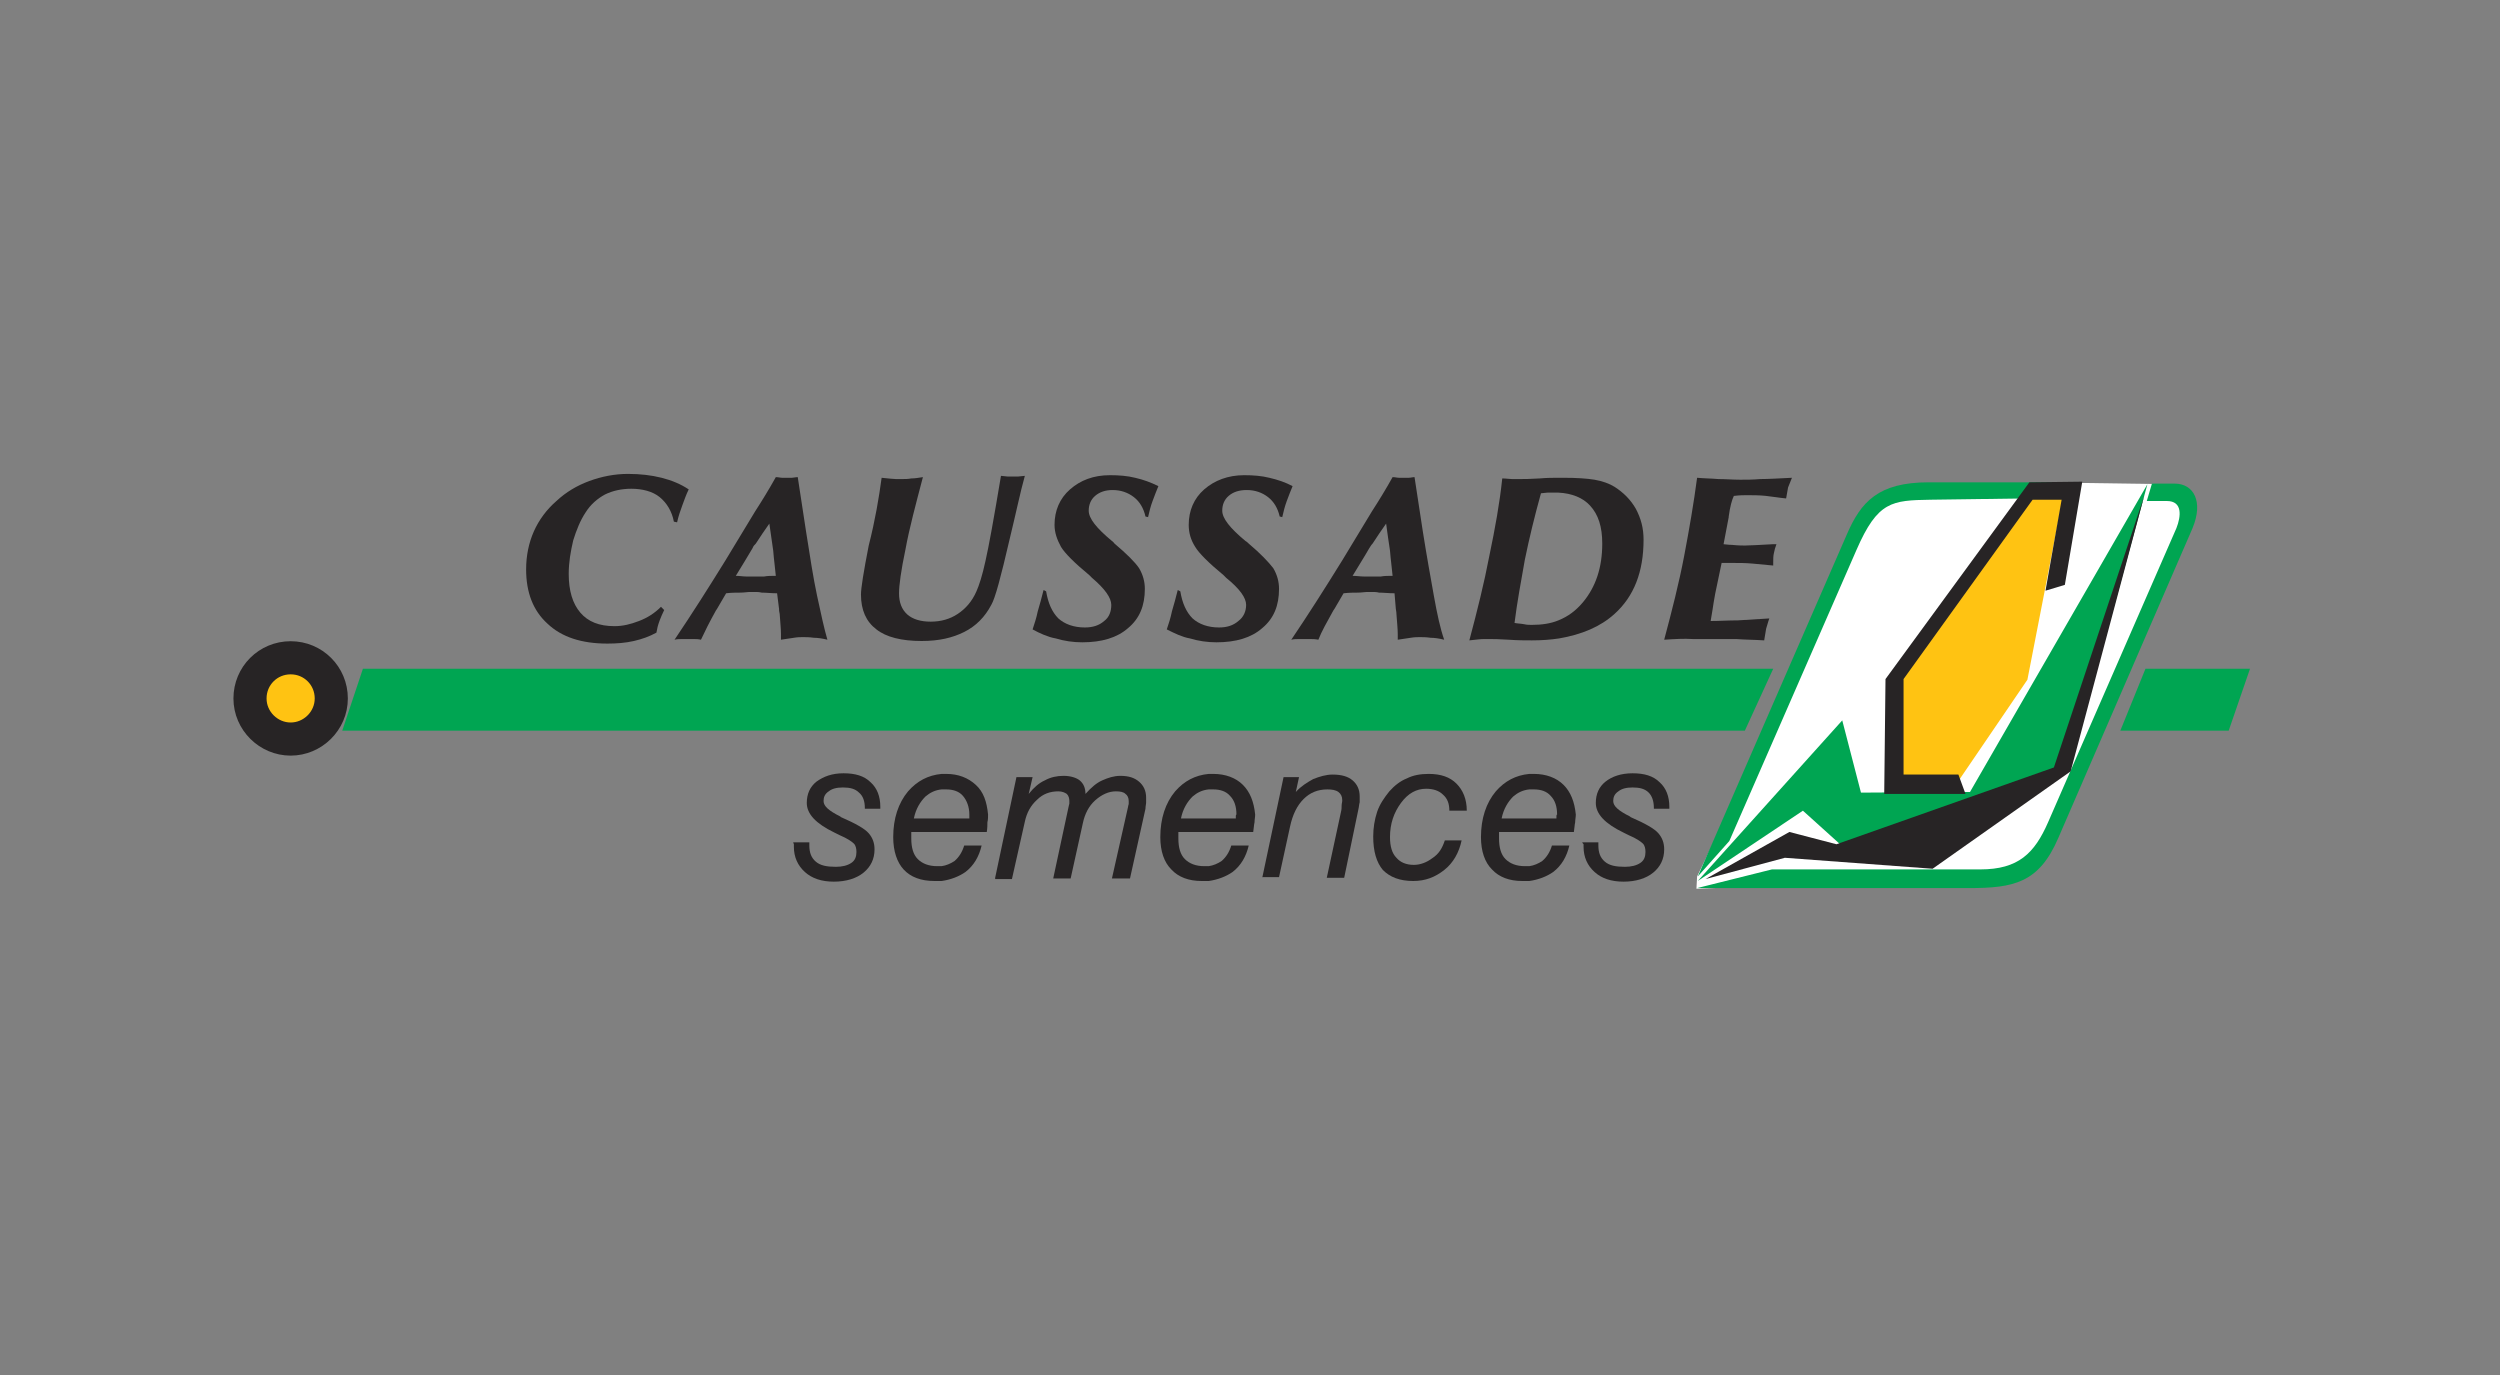 <?xml version="1.0" encoding="UTF-8"?>
<svg width="80px" height="44px" viewBox="0 0 80 44" version="1.1" xmlns="http://www.w3.org/2000/svg" xmlns:xlink="http://www.w3.org/1999/xlink">
    <rect x="0" y="0" width="80" height="44" fill="#808080" stroke="none"/>
    <!-- Generator: Sketch 56.2 (81672) - https://sketch.com -->
    <title>Logo/Partners/Colored/Crussade</title>
    <desc>Created with Sketch.</desc>
    <g id="Logo/Partners/Colored/Crussade" stroke="none" stroke-width="1" fill="none" fill-rule="evenodd">
        <g id="logo-crussade">
            <rect id="container" x="0" y="0" width="80" height="44"></rect>
            <g id="Caussade" transform="translate(8, 15)">
                <path d="M17.383,11.954 L17.899,11.954 C17.899,11.954 17.899,11.974 17.899,11.995 C17.899,12.015 17.899,12.036 17.899,12.057 C17.899,12.284 17.961,12.449 18.106,12.573 C18.25,12.697 18.457,12.738 18.746,12.738 C18.952,12.738 19.117,12.697 19.241,12.614 C19.365,12.532 19.406,12.408 19.406,12.263 C19.406,12.16 19.386,12.057 19.324,11.995 C19.262,11.933 19.117,11.83 18.87,11.726 C18.828,11.706 18.787,11.685 18.705,11.644 C18.106,11.355 17.817,11.045 17.817,10.694 C17.817,10.405 17.92,10.178 18.126,10.013 C18.354,9.848 18.622,9.745 18.994,9.745 C19.365,9.745 19.654,9.827 19.861,10.034 C20.067,10.219 20.17,10.488 20.17,10.818 L20.17,10.88 L19.675,10.88 L19.675,10.859 C19.675,10.632 19.613,10.467 19.489,10.364 C19.365,10.24 19.2,10.199 18.973,10.199 C18.766,10.199 18.622,10.24 18.519,10.323 C18.395,10.405 18.354,10.508 18.354,10.632 C18.354,10.797 18.519,10.942 18.89,11.128 L18.911,11.148 C19.386,11.355 19.675,11.52 19.799,11.665 C19.923,11.809 19.985,11.974 19.985,12.181 C19.985,12.49 19.861,12.738 19.634,12.924 C19.406,13.11 19.076,13.213 18.684,13.213 C18.292,13.213 17.982,13.11 17.755,12.903 C17.528,12.697 17.404,12.428 17.404,12.098 C17.404,12.077 17.404,12.036 17.404,12.015 C17.383,11.974 17.383,11.954 17.383,11.954 Z" id="Shape" fill="#272425"></path>
                <path d="M23.226,10.116 C22.978,9.889 22.668,9.765 22.276,9.765 C22.214,9.765 22.173,9.765 22.132,9.765 C21.698,9.806 21.347,9.992 21.058,10.323 C20.748,10.694 20.583,11.19 20.583,11.788 C20.583,12.243 20.707,12.594 20.914,12.821 C21.141,13.068 21.471,13.192 21.905,13.192 C21.987,13.192 22.049,13.192 22.132,13.192 C22.421,13.151 22.689,13.048 22.895,12.903 C23.164,12.697 23.329,12.408 23.412,12.057 L22.854,12.057 C22.792,12.263 22.689,12.428 22.545,12.552 C22.421,12.635 22.276,12.697 22.132,12.717 C22.09,12.717 22.028,12.717 21.987,12.717 C21.719,12.717 21.512,12.635 21.368,12.49 C21.223,12.346 21.161,12.119 21.161,11.83 C21.161,11.788 21.161,11.726 21.161,11.644 C21.161,11.644 21.161,11.644 21.161,11.623 L22.152,11.623 L23.577,11.623 C23.597,11.499 23.597,11.396 23.597,11.314 C23.618,11.231 23.618,11.148 23.618,11.066 C23.577,10.653 23.474,10.343 23.226,10.116 Z M23.019,11.128 C23.019,11.148 23.019,11.169 23.019,11.19 L22.132,11.19 L21.244,11.19 C21.306,10.88 21.45,10.653 21.615,10.488 C21.76,10.364 21.925,10.281 22.132,10.261 C22.173,10.261 22.235,10.261 22.276,10.261 C22.503,10.261 22.689,10.323 22.813,10.467 C22.937,10.612 23.019,10.818 23.019,11.066 C23.019,11.066 23.019,11.107 23.019,11.128 Z" id="Shape" fill="#272425"></path>
                <path d="M23.845,13.089 L24.526,9.868 L25.043,9.868 L24.919,10.405 C25.084,10.199 25.249,10.054 25.435,9.972 C25.621,9.868 25.827,9.827 26.034,9.827 C26.261,9.827 26.446,9.889 26.55,9.972 C26.674,10.075 26.735,10.219 26.735,10.405 C26.921,10.199 27.086,10.054 27.272,9.972 C27.458,9.889 27.644,9.827 27.85,9.827 C28.119,9.827 28.305,9.889 28.449,10.013 C28.594,10.137 28.676,10.302 28.676,10.529 C28.676,10.57 28.676,10.612 28.676,10.674 C28.676,10.735 28.655,10.797 28.655,10.88 L28.16,13.11 L27.582,13.11 L28.098,10.818 C28.098,10.777 28.119,10.756 28.119,10.715 C28.119,10.694 28.119,10.653 28.119,10.632 C28.119,10.529 28.077,10.446 28.015,10.405 C27.954,10.343 27.85,10.323 27.706,10.323 C27.479,10.323 27.252,10.426 27.045,10.612 C26.839,10.797 26.715,11.045 26.653,11.334 L26.261,13.11 L25.703,13.11 L26.199,10.797 C26.199,10.777 26.219,10.735 26.219,10.715 C26.219,10.674 26.219,10.653 26.219,10.632 C26.219,10.55 26.199,10.467 26.137,10.405 C26.075,10.364 25.992,10.323 25.868,10.323 C25.6,10.323 25.373,10.405 25.187,10.591 C24.981,10.777 24.857,11.004 24.795,11.293 L24.382,13.13 L23.845,13.13 L23.845,13.089 Z" id="Shape" fill="#272425"></path>
                <path d="M31.773,10.116 C31.546,9.889 31.215,9.765 30.823,9.765 C30.761,9.765 30.72,9.765 30.679,9.765 C30.245,9.806 29.894,9.992 29.605,10.323 C29.295,10.694 29.13,11.19 29.13,11.788 C29.13,12.243 29.254,12.594 29.481,12.821 C29.708,13.068 30.039,13.192 30.452,13.192 C30.534,13.192 30.596,13.192 30.679,13.192 C30.968,13.151 31.236,13.048 31.443,12.903 C31.711,12.697 31.876,12.408 31.959,12.057 L31.401,12.057 C31.339,12.263 31.236,12.428 31.092,12.552 C30.968,12.635 30.823,12.697 30.679,12.717 C30.617,12.717 30.575,12.717 30.534,12.717 C30.266,12.717 30.059,12.635 29.915,12.49 C29.77,12.346 29.708,12.119 29.708,11.83 C29.708,11.788 29.708,11.726 29.708,11.644 C29.708,11.644 29.708,11.644 29.708,11.623 L30.699,11.623 L32.103,11.623 C32.124,11.499 32.124,11.396 32.145,11.314 C32.145,11.231 32.165,11.148 32.165,11.066 C32.124,10.653 32,10.343 31.773,10.116 Z M31.546,11.128 C31.546,11.148 31.546,11.169 31.546,11.19 L30.679,11.19 L29.791,11.19 C29.853,10.88 29.997,10.653 30.163,10.488 C30.307,10.364 30.472,10.281 30.679,10.261 C30.72,10.261 30.782,10.261 30.823,10.261 C31.05,10.261 31.236,10.323 31.36,10.467 C31.505,10.612 31.566,10.818 31.566,11.066 C31.546,11.066 31.546,11.107 31.546,11.128 Z" id="Shape" fill="#272425"></path>
                <path d="M32.392,13.089 L33.074,9.868 L33.569,9.868 L33.466,10.343 C33.631,10.157 33.837,10.034 34.023,9.93 C34.23,9.848 34.436,9.786 34.643,9.786 C34.932,9.786 35.138,9.848 35.283,9.972 C35.427,10.095 35.51,10.261 35.51,10.488 C35.51,10.55 35.51,10.612 35.51,10.674 C35.489,10.735 35.489,10.818 35.468,10.901 L35.014,13.089 L34.457,13.089 L34.911,10.983 C34.932,10.901 34.932,10.839 34.932,10.777 C34.932,10.715 34.952,10.674 34.952,10.612 C34.952,10.488 34.911,10.405 34.828,10.343 C34.746,10.281 34.622,10.261 34.477,10.261 C34.168,10.261 33.92,10.364 33.714,10.57 C33.507,10.777 33.363,11.066 33.28,11.458 L32.929,13.068 L32.392,13.068 L32.392,13.089 Z" id="Shape" fill="#272425"></path>
                <path d="M38.235,11.892 L38.772,11.892 C38.689,12.284 38.503,12.614 38.214,12.841 C37.925,13.068 37.615,13.192 37.223,13.192 C36.79,13.192 36.48,13.068 36.253,12.841 C36.046,12.594 35.943,12.243 35.943,11.768 C35.943,11.499 35.985,11.231 36.067,10.983 C36.15,10.735 36.294,10.529 36.459,10.323 C36.625,10.137 36.81,9.992 37.017,9.91 C37.223,9.806 37.45,9.765 37.719,9.765 C38.111,9.765 38.4,9.868 38.606,10.075 C38.813,10.281 38.937,10.57 38.937,10.942 L38.379,10.942 C38.379,10.715 38.317,10.55 38.173,10.426 C38.049,10.302 37.863,10.24 37.636,10.24 C37.326,10.24 37.058,10.385 36.831,10.694 C36.604,11.004 36.48,11.355 36.48,11.788 C36.48,12.077 36.542,12.305 36.686,12.449 C36.81,12.594 36.996,12.676 37.244,12.676 C37.45,12.676 37.657,12.594 37.822,12.47 C38.049,12.325 38.152,12.139 38.235,11.892 Z" id="Shape" fill="#272425"></path>
                <path d="M42.034,10.116 C41.806,9.889 41.476,9.765 41.084,9.765 C41.022,9.765 40.981,9.765 40.939,9.765 C40.506,9.806 40.155,9.992 39.866,10.323 C39.556,10.694 39.391,11.19 39.391,11.788 C39.391,12.243 39.515,12.594 39.742,12.821 C39.969,13.068 40.299,13.192 40.712,13.192 C40.795,13.192 40.857,13.192 40.939,13.192 C41.228,13.151 41.497,13.048 41.703,12.903 C41.972,12.697 42.137,12.408 42.219,12.057 L41.662,12.057 C41.6,12.263 41.497,12.428 41.352,12.552 C41.228,12.635 41.084,12.697 40.939,12.717 C40.877,12.717 40.836,12.717 40.795,12.717 C40.526,12.717 40.32,12.635 40.175,12.49 C40.031,12.346 39.969,12.119 39.969,11.83 C39.969,11.788 39.969,11.726 39.969,11.644 C39.969,11.644 39.969,11.644 39.969,11.623 L40.96,11.623 L42.364,11.623 C42.385,11.499 42.385,11.396 42.405,11.314 C42.405,11.231 42.426,11.148 42.426,11.066 C42.385,10.653 42.261,10.343 42.034,10.116 Z M41.806,11.128 C41.806,11.148 41.806,11.169 41.806,11.19 L40.939,11.19 L40.052,11.19 C40.114,10.88 40.258,10.653 40.423,10.488 C40.568,10.364 40.733,10.281 40.939,10.261 C40.981,10.261 41.043,10.261 41.084,10.261 C41.311,10.261 41.497,10.323 41.621,10.467 C41.765,10.612 41.827,10.818 41.827,11.066 C41.806,11.066 41.806,11.107 41.806,11.128 Z" id="Shape" fill="#272425"></path>
                <path d="M42.632,11.954 L43.148,11.954 C43.148,11.954 43.148,11.974 43.148,11.995 C43.148,12.015 43.148,12.036 43.148,12.057 C43.148,12.284 43.21,12.449 43.355,12.573 C43.499,12.697 43.706,12.738 43.995,12.738 C44.201,12.738 44.366,12.697 44.49,12.614 C44.614,12.532 44.655,12.408 44.655,12.263 C44.655,12.16 44.635,12.057 44.573,11.995 C44.511,11.933 44.366,11.83 44.119,11.726 C44.077,11.706 44.036,11.685 43.954,11.644 C43.355,11.355 43.066,11.045 43.066,10.694 C43.066,10.405 43.169,10.178 43.375,10.013 C43.582,9.848 43.871,9.745 44.243,9.745 C44.614,9.745 44.903,9.827 45.11,10.034 C45.316,10.219 45.419,10.488 45.419,10.818 L45.419,10.88 L44.924,10.88 L44.924,10.859 C44.924,10.632 44.862,10.467 44.759,10.364 C44.635,10.24 44.47,10.199 44.243,10.199 C44.036,10.199 43.892,10.24 43.788,10.323 C43.665,10.405 43.623,10.508 43.623,10.632 C43.623,10.797 43.788,10.942 44.16,11.128 L44.181,11.148 C44.655,11.355 44.945,11.52 45.068,11.665 C45.192,11.809 45.254,11.974 45.254,12.181 C45.254,12.49 45.13,12.738 44.903,12.924 C44.676,13.11 44.346,13.213 43.954,13.213 C43.561,13.213 43.252,13.11 43.025,12.903 C42.797,12.697 42.674,12.428 42.674,12.098 C42.674,12.077 42.674,12.036 42.674,12.015 C42.632,11.974 42.632,11.954 42.632,11.954 Z" id="Shape" fill="#272425"></path>
                <path d="M13.006,5.244 C12.779,5.368 12.552,5.45 12.284,5.512 C12.015,5.574 11.726,5.595 11.437,5.595 C10.612,5.595 9.972,5.388 9.517,4.955 C9.063,4.542 8.836,3.964 8.836,3.221 C8.836,2.787 8.919,2.374 9.084,2.003 C9.249,1.631 9.497,1.301 9.806,1.032 C10.116,0.743 10.467,0.537 10.859,0.392 C11.252,0.248 11.665,0.165 12.098,0.165 C12.49,0.165 12.841,0.206 13.172,0.289 C13.502,0.372 13.791,0.495 14.039,0.661 C13.956,0.826 13.894,1.012 13.832,1.177 C13.77,1.342 13.708,1.528 13.667,1.714 L13.564,1.693 C13.502,1.363 13.337,1.094 13.11,0.908 C12.883,0.723 12.552,0.64 12.201,0.64 C11.892,0.64 11.603,0.702 11.355,0.826 C11.128,0.95 10.901,1.135 10.735,1.404 C10.57,1.652 10.446,1.961 10.343,2.292 C10.261,2.643 10.199,2.994 10.199,3.365 C10.199,3.902 10.323,4.315 10.57,4.604 C10.818,4.893 11.169,5.037 11.665,5.037 C11.933,5.037 12.181,4.975 12.449,4.872 C12.717,4.769 12.945,4.625 13.151,4.418 L13.254,4.521 C13.192,4.645 13.151,4.748 13.11,4.852 C13.048,5.017 13.027,5.12 13.006,5.244 Z" id="Shape" fill="#272425"></path>
                <path d="M18.147,4.067 C18.023,3.489 17.92,2.808 17.796,2.023 L17.528,0.268 C17.466,0.268 17.383,0.289 17.342,0.289 C17.28,0.289 17.239,0.289 17.197,0.289 C17.156,0.289 17.094,0.289 17.032,0.289 C16.97,0.289 16.908,0.268 16.826,0.268 C16.619,0.64 16.392,1.012 16.165,1.363 C15.855,1.879 15.525,2.415 15.215,2.932 C14.679,3.799 14.142,4.645 13.585,5.471 C13.667,5.45 13.75,5.45 13.832,5.45 C13.894,5.45 13.977,5.45 14.018,5.45 C14.08,5.45 14.121,5.45 14.204,5.45 C14.266,5.45 14.348,5.45 14.431,5.471 C14.555,5.203 14.699,4.914 14.906,4.542 L14.947,4.48 L15.236,3.985 C15.401,3.964 15.566,3.964 15.69,3.964 C15.814,3.964 15.917,3.943 15.979,3.943 C16.041,3.943 16.103,3.943 16.165,3.943 C16.227,3.943 16.289,3.943 16.372,3.964 C16.516,3.964 16.681,3.985 16.867,3.985 L16.929,4.48 C16.929,4.521 16.929,4.563 16.95,4.645 C16.97,4.934 16.991,5.141 16.991,5.285 C16.991,5.326 16.991,5.368 16.991,5.409 C16.991,5.43 16.991,5.45 16.991,5.471 C17.135,5.45 17.28,5.43 17.404,5.409 C17.528,5.388 17.61,5.388 17.693,5.388 C17.796,5.388 17.899,5.388 18.044,5.409 C18.168,5.409 18.312,5.43 18.477,5.471 C18.374,5.12 18.271,4.645 18.147,4.067 Z M16.454,3.448 C16.351,3.448 16.268,3.448 16.186,3.448 C16.186,3.448 16.165,3.448 16.165,3.448 C16.083,3.448 16,3.448 15.876,3.448 C15.773,3.448 15.67,3.427 15.546,3.427 C15.732,3.117 15.917,2.828 16.083,2.539 C16.103,2.477 16.145,2.436 16.186,2.395 C16.33,2.168 16.475,1.961 16.619,1.755 C16.661,2.065 16.702,2.354 16.743,2.622 C16.764,2.911 16.805,3.179 16.826,3.427 C16.681,3.427 16.557,3.427 16.454,3.448 Z" id="Shape" fill="#272425"></path>
                <path d="M20.212,0.289 C20.439,0.31 20.583,0.33 20.666,0.33 C20.748,0.33 20.831,0.33 20.872,0.33 C20.955,0.33 21.058,0.33 21.161,0.31 C21.285,0.31 21.388,0.289 21.533,0.268 C21.306,1.135 21.099,1.899 20.975,2.581 C20.831,3.262 20.769,3.737 20.769,3.985 C20.769,4.274 20.852,4.501 21.037,4.666 C21.203,4.81 21.45,4.893 21.781,4.893 C22.111,4.893 22.4,4.81 22.648,4.645 C22.895,4.48 23.102,4.253 23.246,3.923 C23.329,3.737 23.432,3.427 23.535,2.952 C23.639,2.498 23.804,1.59 24.031,0.227 C24.093,0.227 24.175,0.248 24.237,0.248 C24.299,0.248 24.361,0.248 24.423,0.248 C24.465,0.248 24.526,0.248 24.588,0.248 C24.65,0.248 24.733,0.227 24.795,0.227 C24.65,0.743 24.506,1.445 24.299,2.292 C24.031,3.448 23.845,4.15 23.721,4.356 C23.515,4.748 23.226,5.037 22.854,5.223 C22.483,5.409 22.049,5.512 21.492,5.512 C20.852,5.512 20.356,5.388 20.046,5.141 C19.716,4.893 19.551,4.521 19.551,4.026 C19.551,3.819 19.634,3.303 19.799,2.457 C20.005,1.652 20.129,0.908 20.212,0.289 Z" id="Shape" fill="#272425"></path>
                <path d="M25.043,5.141 C25.105,4.955 25.166,4.769 25.208,4.563 C25.27,4.356 25.332,4.129 25.394,3.881 L25.476,3.923 C25.538,4.294 25.662,4.583 25.868,4.79 C26.075,4.975 26.364,5.079 26.715,5.079 C26.963,5.079 27.169,5.017 27.334,4.872 C27.499,4.748 27.561,4.563 27.561,4.356 C27.561,4.129 27.355,3.84 26.942,3.489 C26.901,3.448 26.88,3.427 26.859,3.406 C26.385,3.014 26.075,2.705 25.951,2.498 C25.827,2.271 25.745,2.044 25.745,1.796 C25.745,1.342 25.91,0.95 26.24,0.661 C26.57,0.372 26.983,0.206 27.52,0.206 C27.809,0.206 28.077,0.227 28.325,0.289 C28.594,0.351 28.821,0.434 29.068,0.557 C29.006,0.702 28.945,0.867 28.883,1.032 C28.821,1.197 28.779,1.363 28.738,1.548 L28.655,1.528 C28.594,1.259 28.47,1.053 28.284,0.908 C28.098,0.764 27.871,0.681 27.603,0.681 C27.375,0.681 27.19,0.743 27.045,0.867 C26.901,0.991 26.839,1.156 26.839,1.342 C26.839,1.59 27.086,1.899 27.582,2.312 C27.623,2.333 27.644,2.374 27.665,2.395 C28.057,2.725 28.325,2.994 28.449,3.179 C28.573,3.386 28.635,3.613 28.635,3.84 C28.635,4.377 28.47,4.79 28.098,5.099 C27.747,5.409 27.252,5.554 26.632,5.554 C26.343,5.554 26.054,5.512 25.786,5.43 C25.538,5.388 25.27,5.265 25.043,5.141 Z" id="Shape" fill="#272425"></path>
                <path d="M29.337,5.141 C29.399,4.955 29.461,4.769 29.502,4.563 C29.564,4.356 29.626,4.129 29.688,3.881 L29.77,3.923 C29.832,4.294 29.956,4.583 30.163,4.79 C30.369,4.975 30.658,5.079 31.009,5.079 C31.257,5.079 31.463,5.017 31.628,4.872 C31.794,4.748 31.876,4.563 31.876,4.356 C31.876,4.129 31.67,3.84 31.236,3.489 C31.195,3.448 31.174,3.427 31.154,3.406 C30.679,3.014 30.369,2.705 30.245,2.498 C30.101,2.271 30.039,2.044 30.039,1.796 C30.039,1.342 30.204,0.95 30.534,0.661 C30.865,0.372 31.298,0.206 31.814,0.206 C32.103,0.206 32.372,0.227 32.619,0.289 C32.888,0.351 33.135,0.434 33.363,0.557 C33.301,0.702 33.239,0.867 33.177,1.032 C33.115,1.197 33.074,1.363 33.032,1.548 L32.95,1.528 C32.888,1.259 32.764,1.053 32.578,0.908 C32.392,0.764 32.165,0.681 31.897,0.681 C31.649,0.681 31.463,0.743 31.319,0.867 C31.174,0.991 31.112,1.156 31.112,1.342 C31.112,1.59 31.36,1.899 31.855,2.312 C31.897,2.333 31.938,2.374 31.959,2.395 C32.351,2.725 32.599,2.994 32.743,3.179 C32.867,3.386 32.929,3.613 32.929,3.84 C32.929,4.377 32.764,4.79 32.392,5.099 C32.041,5.409 31.546,5.554 30.926,5.554 C30.637,5.554 30.348,5.512 30.08,5.43 C29.832,5.388 29.585,5.265 29.337,5.141 Z" id="Shape" fill="#272425"></path>
                <path d="M37.884,4.067 C37.781,3.489 37.657,2.808 37.533,2.023 L37.265,0.268 C37.203,0.268 37.141,0.289 37.079,0.289 C37.017,0.289 36.975,0.289 36.934,0.289 C36.872,0.289 36.831,0.289 36.769,0.289 C36.707,0.289 36.645,0.268 36.563,0.268 C36.356,0.64 36.129,1.012 35.902,1.363 C35.592,1.879 35.262,2.415 34.952,2.932 C34.415,3.799 33.879,4.645 33.321,5.471 C33.404,5.45 33.486,5.45 33.569,5.45 C33.652,5.45 33.714,5.45 33.775,5.45 C33.817,5.45 33.879,5.45 33.941,5.45 C34.003,5.45 34.085,5.45 34.188,5.471 C34.292,5.203 34.457,4.914 34.663,4.542 L34.705,4.48 L34.994,3.985 C35.179,3.964 35.324,3.964 35.448,3.964 C35.572,3.964 35.675,3.943 35.737,3.943 C35.799,3.943 35.861,3.943 35.923,3.943 C35.985,3.943 36.046,3.943 36.129,3.964 C36.274,3.964 36.439,3.985 36.625,3.985 L36.666,4.48 C36.666,4.521 36.686,4.563 36.686,4.645 C36.707,4.934 36.728,5.141 36.728,5.285 C36.728,5.326 36.728,5.368 36.728,5.409 C36.728,5.43 36.728,5.45 36.728,5.471 C36.872,5.45 37.017,5.43 37.141,5.409 C37.265,5.388 37.368,5.388 37.43,5.388 C37.533,5.388 37.636,5.388 37.781,5.409 C37.905,5.409 38.049,5.43 38.214,5.471 C38.09,5.12 37.987,4.645 37.884,4.067 Z M36.191,3.448 C36.088,3.448 36.005,3.448 35.923,3.448 C35.923,3.448 35.923,3.448 35.902,3.448 C35.819,3.448 35.737,3.448 35.634,3.448 C35.53,3.448 35.406,3.427 35.283,3.427 C35.468,3.117 35.654,2.828 35.819,2.539 C35.861,2.477 35.881,2.436 35.923,2.395 C36.067,2.168 36.212,1.961 36.356,1.755 C36.397,2.065 36.439,2.354 36.48,2.622 C36.501,2.911 36.542,3.179 36.563,3.427 C36.418,3.427 36.294,3.427 36.191,3.448 Z" id="Shape" fill="#272425"></path>
                <path d="M44.346,1.28 C44.181,0.991 43.954,0.764 43.665,0.578 C43.499,0.475 43.272,0.392 43.025,0.351 C42.777,0.31 42.446,0.289 42.034,0.289 C41.972,0.289 41.91,0.289 41.868,0.289 C41.703,0.289 41.497,0.289 41.27,0.31 C40.96,0.33 40.754,0.33 40.63,0.33 C40.568,0.33 40.485,0.33 40.382,0.33 C40.299,0.33 40.196,0.31 40.072,0.31 C39.99,1.094 39.845,1.899 39.659,2.787 C39.494,3.654 39.267,4.563 39.019,5.492 C39.226,5.471 39.37,5.45 39.474,5.45 C39.556,5.45 39.618,5.45 39.68,5.45 C39.783,5.45 39.969,5.45 40.279,5.471 C40.568,5.492 40.815,5.492 41.022,5.492 C41.332,5.492 41.621,5.471 41.889,5.43 C42.612,5.306 43.21,5.058 43.665,4.645 C44.284,4.088 44.594,3.303 44.594,2.271 C44.594,1.899 44.511,1.59 44.346,1.28 Z M42.653,4.274 C42.426,4.542 42.178,4.728 41.868,4.852 C41.621,4.955 41.332,4.996 41.022,4.996 C40.939,4.996 40.857,4.996 40.774,4.975 C40.671,4.955 40.568,4.955 40.465,4.934 C40.547,4.274 40.671,3.613 40.795,2.911 C40.939,2.209 41.105,1.528 41.311,0.785 C41.373,0.785 41.455,0.764 41.517,0.764 C41.579,0.764 41.662,0.764 41.724,0.764 C41.786,0.764 41.827,0.764 41.868,0.764 C42.302,0.785 42.653,0.929 42.88,1.177 C43.148,1.466 43.272,1.858 43.272,2.395 C43.272,3.159 43.066,3.778 42.653,4.274 Z" id="Shape" fill="#272425"></path>
                <path d="M45.254,5.471 C45.502,4.542 45.729,3.654 45.894,2.787 C46.059,1.92 46.204,1.074 46.307,0.289 C46.534,0.31 46.761,0.31 46.988,0.33 C47.215,0.33 47.463,0.351 47.69,0.351 C47.876,0.351 48.083,0.351 48.33,0.33 C48.578,0.33 48.908,0.31 49.342,0.289 C49.301,0.392 49.259,0.495 49.218,0.599 C49.197,0.702 49.177,0.826 49.156,0.95 C48.929,0.929 48.702,0.888 48.495,0.867 C48.289,0.846 48.083,0.846 47.897,0.846 C47.814,0.846 47.67,0.846 47.505,0.867 L47.484,0.867 C47.422,0.991 47.36,1.218 47.319,1.528 L47.319,1.548 L47.154,2.415 C47.215,2.415 47.298,2.436 47.422,2.436 C47.628,2.457 47.773,2.457 47.835,2.457 C48,2.457 48.31,2.436 48.723,2.415 C48.785,2.415 48.805,2.415 48.846,2.415 C48.805,2.519 48.785,2.601 48.764,2.705 C48.743,2.787 48.743,2.89 48.743,2.994 L48.743,3.097 C48.516,3.076 48.31,3.055 48.083,3.035 C47.855,3.014 47.649,3.014 47.422,3.014 C47.381,3.014 47.339,3.014 47.257,3.014 C47.195,3.014 47.133,3.014 47.092,3.014 L46.885,4.005 C46.844,4.212 46.823,4.377 46.803,4.501 C46.782,4.645 46.761,4.769 46.741,4.872 C47.009,4.872 47.298,4.852 47.608,4.852 C47.917,4.831 48.248,4.81 48.619,4.79 C48.578,4.893 48.557,4.996 48.516,5.12 C48.495,5.244 48.475,5.347 48.454,5.492 C48.145,5.471 47.835,5.471 47.566,5.45 C47.277,5.45 47.03,5.45 46.803,5.45 C46.637,5.45 46.431,5.45 46.183,5.45 C45.874,5.43 45.585,5.45 45.254,5.471 Z" id="Shape" fill="#272425"></path>
                <path d="M1.301,8.65 C0.599,8.65 -3.55271368e-15,8.072 -3.55271368e-15,7.35 C-3.55271368e-15,6.627 0.578,6.049 1.301,6.049 C2.023,6.049 2.601,6.627 2.601,7.35 C2.601,8.072 2.003,8.65 1.301,8.65 Z" id="Shape" stroke="#272425" stroke-width="1.06" fill="#FFC312"></path>
                <g id="Group" transform="translate(2.89, 6.4)" fill="#00A552">
                    <polygon id="Shape" points="57.765 0 56.96 1.982 60.428 1.982 61.11 0"></polygon>
                    <polygon id="Shape" points="0.062 1.982 44.945 1.982 45.853 0 0.723 0"></polygon>
                </g>
                <polygon id="Shape" fill="#FFFFFF" points="58.591 0.454 61.399 0.495 62.059 1.466 57.414 12.16 56.341 13.048 46.286 13.44 46.307 13.048 52.088 1.032 53.244 0.681"></polygon>
                <g id="Group" transform="translate(46.245, 0.413)" fill="#00A552">
                    <path d="M5.161,2.188 C5.843,0.619 6.297,0.599 7.535,0.578 L12.077,0.516 L12.139,0.021 L7.474,0.021 C5.863,0.021 5.306,0.64 4.852,1.693 L0.083,12.635 L1.094,11.499 L5.161,2.188 Z" id="Shape"></path>
                    <polygon id="Shape" points="5.306 9.951 4.707 7.639 0.083 12.779 3.448 10.529 4.707 11.665 7.556 12.325 11.974 9.228 14.472 0.083 8.795 9.93"></polygon>
                    <path d="M15.339,0.062 L14.617,0.062 L14.452,0.619 L15.092,0.619 C15.608,0.619 15.546,1.115 15.401,1.486 L11.293,10.901 C10.859,11.892 10.343,12.408 9.125,12.408 L2.457,12.408 L0.062,13.006 L8.754,13.006 C10.199,13.006 11.004,12.841 11.623,11.396 L15.917,1.486 C16.268,0.64 15.959,0.062 15.339,0.062 Z" id="Shape"></path>
                </g>
                <polygon id="Shape" fill="#FFC312" points="56.877 6.751 54.627 10.054 52.645 10.054 52.645 6.689 57.022 0.785 58.034 0.805"></polygon>
                <g id="Group" transform="translate(46.452, 0.413)" fill="#272425">
                    <polygon id="Shape" points="11.004 3.489 11.623 3.303 12.181 0 10.488 0.021 5.884 6.317 5.843 9.992 8.444 9.992 8.217 9.373 6.462 9.373 6.462 6.317 10.591 0.578 11.52 0.578"></polygon>
                    <polygon id="Shape" points="0.124 12.717 2.808 11.21 4.315 11.603 11.272 9.146 14.163 0.454 11.809 9.27 7.391 12.387 2.663 12.036"></polygon>
                </g>
            </g>
        </g>
    </g>
</svg>